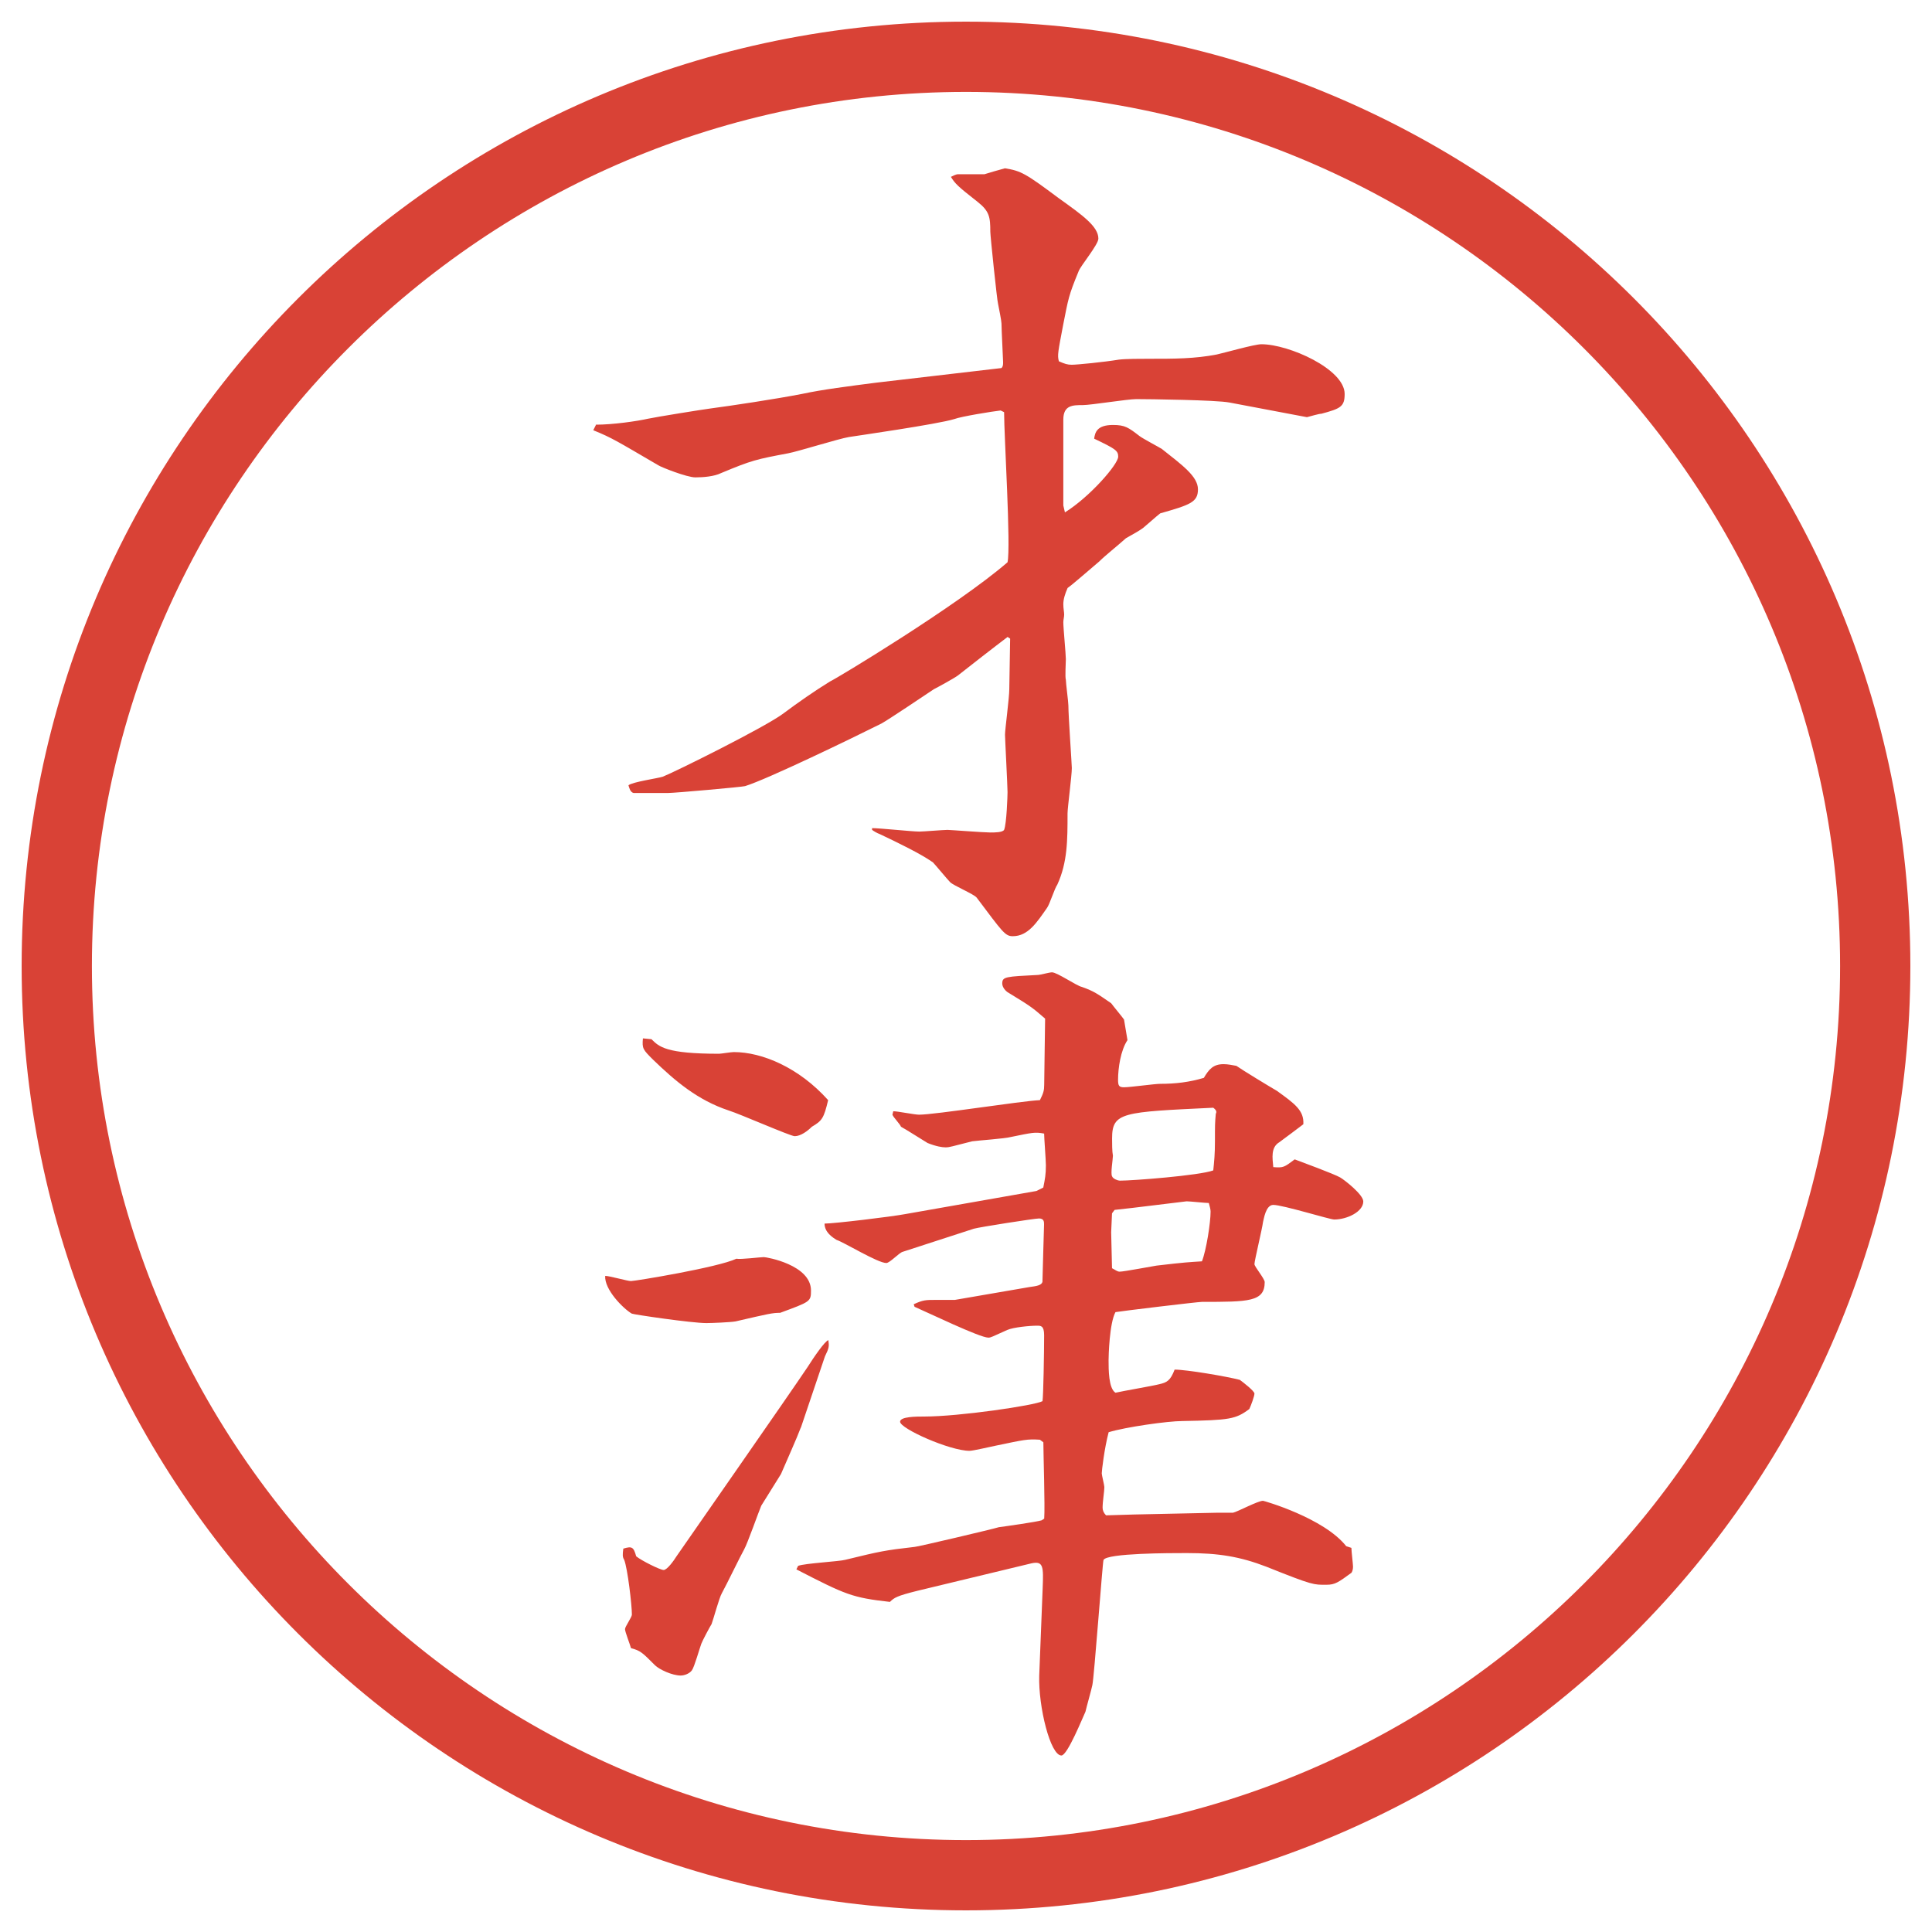 <?xml version="1.0" encoding="UTF-8"?>
<svg id="_レイヤー_1" data-name="レイヤー_1" xmlns="http://www.w3.org/2000/svg" version="1.1" viewBox="0 0 27.496 27.496">
  <!-- Generator: Adobe Illustrator 29.2.1, SVG Export Plug-In . SVG Version: 2.1.0 Build 116)  -->
  <g id="_楕円形_1" data-name="楕円形_1">
    <path d="M13.748,1.308c6.859,0,12.44,5.581,12.44,12.44s-5.581,12.44-12.44,12.44S1.308,20.607,1.308,13.748,6.889,1.308,13.748,1.308M13.748.308C6.325.308.308,6.325.308,13.748s6.017,13.44,13.44,13.44,13.44-6.017,13.44-13.44S21.171.308,13.748.308h0Z" fill="#d94236"/>
  </g>
  <g>
    <path d="M8.478,6.044c.244,0,.586-.049.745-.085.11-.024.793-.134.891-.146.281-.037.928-.134,1.306-.208.281-.061.671-.11,1.05-.159l1.783-.208c.023-.024.023-.049.023-.085s-.023-.464-.023-.549c0-.037-.037-.22-.049-.281-.013-.037-.11-.964-.11-1.025,0-.208-.012-.293-.183-.427-.281-.22-.317-.256-.378-.354.024-.012.073-.037.098-.037h.378c.037-.012.245-.073.293-.085.231.037.293.073.768.427.342.244.562.403.562.574,0,.085-.256.391-.281.464-.146.354-.146.391-.219.757-.074.391-.086.439-.062.525.085.037.122.049.183.049.074,0,.452-.037.672-.073.098-.012.317-.012.428-.012.365,0,.646,0,.964-.061.11-.024.537-.146.635-.146.391,0,1.185.354,1.185.708,0,.183-.062.208-.33.281-.037,0-.158.037-.207.049l-1.1-.208c-.183-.037-1.159-.049-1.33-.049-.122,0-.646.085-.757.085-.146,0-.28,0-.28.208v1.221l.023.098c.354-.22.758-.684.758-.793,0-.085-.037-.11-.342-.256.012-.085.036-.195.268-.195.172,0,.221.037.379.159.049.037.281.159.317.183.293.232.513.391.513.574s-.109.22-.537.342c-.049.037-.184.159-.244.208-.049.037-.158.098-.244.146-.122.11-.293.244-.379.33-.146.122-.365.317-.451.378-.037.085-.061.159-.061.232,0,.061.012.11.012.146s-.012.073-.012.11c0,.085.036.452.036.525,0,.049-.013.256,0,.293,0,.049.036.317.036.366,0,.146.049.842.049.891,0,.11-.061.562-.061.647,0,.378,0,.696-.146,1.013-.037.049-.109.281-.146.33-.146.208-.269.403-.488.403-.109,0-.146-.061-.513-.549-.037-.049-.33-.171-.378-.22-.037-.037-.208-.244-.244-.281-.171-.122-.5-.281-.757-.403-.037-.012-.098-.049-.11-.061v-.024c.11,0,.574.049.671.049.061,0,.342-.024.403-.024.037,0,.513.037.61.037.061,0,.171,0,.195-.037.036-.085.049-.488.049-.537,0-.085-.036-.769-.036-.818,0-.073.061-.525.061-.647l.012-.72-.036-.024c-.062.049-.134.098-.708.549-.049.037-.293.171-.342.195-.11.073-.635.427-.745.488-.415.208-1.624.793-1.941.891-.037.012-1.001.098-1.099.098h-.488c-.049-.012-.061-.073-.073-.11.061-.049.415-.098.488-.122.159-.061,1.465-.708,1.721-.903.195-.146.439-.317.659-.452.085-.037,1.807-1.074,2.527-1.697.049-.22-.049-1.794-.049-2.136l-.049-.024c-.11.012-.562.085-.659.122-.232.073-1.428.244-1.501.256-.146.024-.732.208-.867.232-.452.085-.513.098-.952.281-.098.049-.256.061-.366.061-.122,0-.488-.146-.525-.171-.586-.342-.659-.391-.928-.5l.037-.073Z" fill="#d94236"/>
    <path d="M8.979,18.232c.061,0,1.245-.195,1.501-.318.061.013.342-.023.391-.023.037,0,.671.109.671.476,0,.159-.012.159-.439.317-.11,0-.159.012-.635.122-.073.013-.342.024-.415.024-.208,0-1.038-.122-1.062-.135-.122-.072-.391-.342-.378-.537.061,0,.317.074.366.074ZM11.396,20.319c-.049.134-.208.488-.281.659-.037.061-.244.391-.281.451-.037.086-.195.537-.244.623s-.256.513-.317.623c-.037.061-.122.378-.146.439-.024.036-.134.244-.146.28-.024.062-.098.329-.134.378s-.11.074-.159.074c-.122,0-.305-.086-.366-.146-.183-.184-.208-.208-.342-.244-.012-.049-.085-.232-.085-.27,0-.036.098-.17.098-.207,0-.135-.061-.659-.11-.781-.024-.037-.024-.073-.012-.158.122-.037.146-.025.183.109.073.061.342.195.391.195s.146-.135.183-.195c.134-.195,1.599-2.295,1.868-2.697.085-.135.244-.367.293-.379.012.086.012.109-.049.232l-.342,1.013ZM9.271,14.789c.11.11.208.208.964.208.024,0,.171-.024.208-.024.403,0,.928.22,1.343.684-.061.256-.085.293-.232.379-.061.061-.159.134-.244.134-.061,0-.781-.317-.94-.366-.439-.146-.757-.415-1.074-.721-.146-.146-.159-.158-.146-.305l.122.012ZM11.359,22.285c.098-.037.586-.062.671-.086.5-.122.562-.135.989-.184.037,0,1.123-.256,1.196-.28.098-.013.525-.073.61-.098l.036-.024c.013-.171-.012-.928-.012-1.086l-.049-.037c-.184-.012-.22,0-.635.086-.061.012-.317.072-.366.072-.281,0-.989-.316-.989-.414,0-.074.232-.074.342-.074.5,0,1.575-.158,1.685-.219.012-.074.023-.684.023-.94,0-.134-.049-.134-.098-.134-.109,0-.342.023-.427.061-.22.098-.232.109-.269.109-.122,0-.854-.354-1.05-.439l-.012-.036c.134-.062.171-.062.317-.062h.269l1.062-.183c.098-.013.171-.024.184-.073,0-.061.023-.793.023-.818,0-.036,0-.085-.072-.085-.062,0-.843.122-.928.146l-1.013.329c-.049.013-.183.159-.232.159-.122,0-.598-.293-.708-.329-.061-.037-.171-.11-.171-.232.134,0,.952-.098,1.147-.135l1.868-.329.098-.049c.024-.122.037-.183.037-.317,0-.073-.025-.391-.025-.451-.134-.025-.17-.013-.476.049-.085.023-.464.049-.549.061-.293.073-.317.086-.378.086-.049,0-.134-.013-.256-.062-.061-.036-.33-.208-.378-.231-.012-.037-.11-.135-.122-.172l.012-.049c.061,0,.305.049.366.049.232,0,1.453-.195,1.721-.207.049-.098.061-.135.061-.22,0-.159.013-.806.013-.94-.195-.171-.22-.183-.537-.378-.049-.037-.073-.085-.073-.122,0-.098.049-.098.513-.122.024,0,.159-.037.195-.037.073,0,.354.195.426.208.172.061.221.098.416.232.036.049.158.195.183.232l.049.293c-.098.146-.134.403-.134.562,0,.086.012.109.085.109.085,0,.439-.049.513-.049.22,0,.415-.023.623-.085.072-.122.134-.195.28-.195.062,0,.122.013.183.024.086.061.488.305.574.354.256.184.391.281.379.477-.049.037-.257.195-.342.256-.123.074-.098.221-.086.354.146.013.158,0,.305-.11.098.037.562.208.647.257.062.036.329.244.329.342,0,.146-.231.257-.414.257-.062,0-.732-.208-.867-.208-.109,0-.135.208-.146.244-.012.098-.122.55-.122.599,0,.036.146.207.146.256,0,.281-.231.281-.892.281-.061,0-1.172.134-1.232.146-.086.158-.098.622-.098.684,0,.134,0,.402.098.463.098-.023.537-.098.623-.121.109-.025.158-.049.219-.208.172,0,.745.098.928.146.049.036.208.159.208.195s-.049.171-.073.22c-.195.146-.281.158-.952.171-.208,0-.806.085-1.05.159-.061.231-.098.549-.098.586,0,.023.037.17.037.195,0,.061-.025.207-.025.293,0,.036.013.072.049.109l.403-.012,1.172-.025h.231c.062-.012.354-.17.428-.17.012,0,.867.244,1.184.646l.074.024c0,.049.023.231.023.269s-.012.073-.023.086c-.184.134-.232.17-.354.17-.183,0-.183.013-.854-.256-.379-.146-.684-.195-1.135-.195-.232,0-1.136,0-1.185.098-.013.024-.134,1.685-.159,1.782-.012.062-.085.317-.098.378-.036.074-.256.623-.342.623-.158,0-.329-.695-.316-1.135l.049-1.246c.012-.305.012-.391-.159-.354l-1.624.391c-.293.073-.33.098-.391.158-.537-.061-.623-.098-1.331-.463l.024-.049ZM15.826,18.049c.049.024.073.049.109.049.062,0,.439-.073.525-.086.415-.049.464-.049.646-.061.062-.158.123-.549.123-.708,0-.036-.013-.073-.025-.122-.049,0-.268-.024-.316-.024-.123.013-.781.098-1.025.122l-.037.049-.012.269.012.513ZM17.291,16.242c0-.232,0-.256.012-.391.013-.024.013-.049-.036-.086-1.294.062-1.44.062-1.44.439,0,.062,0,.184.012.244,0,.049-.036.257-.012.293.012.037.086.062.109.062.184,0,1.136-.073,1.331-.146.013-.122.024-.231.024-.415Z" fill="#d94236"/>
  </g>
</svg>